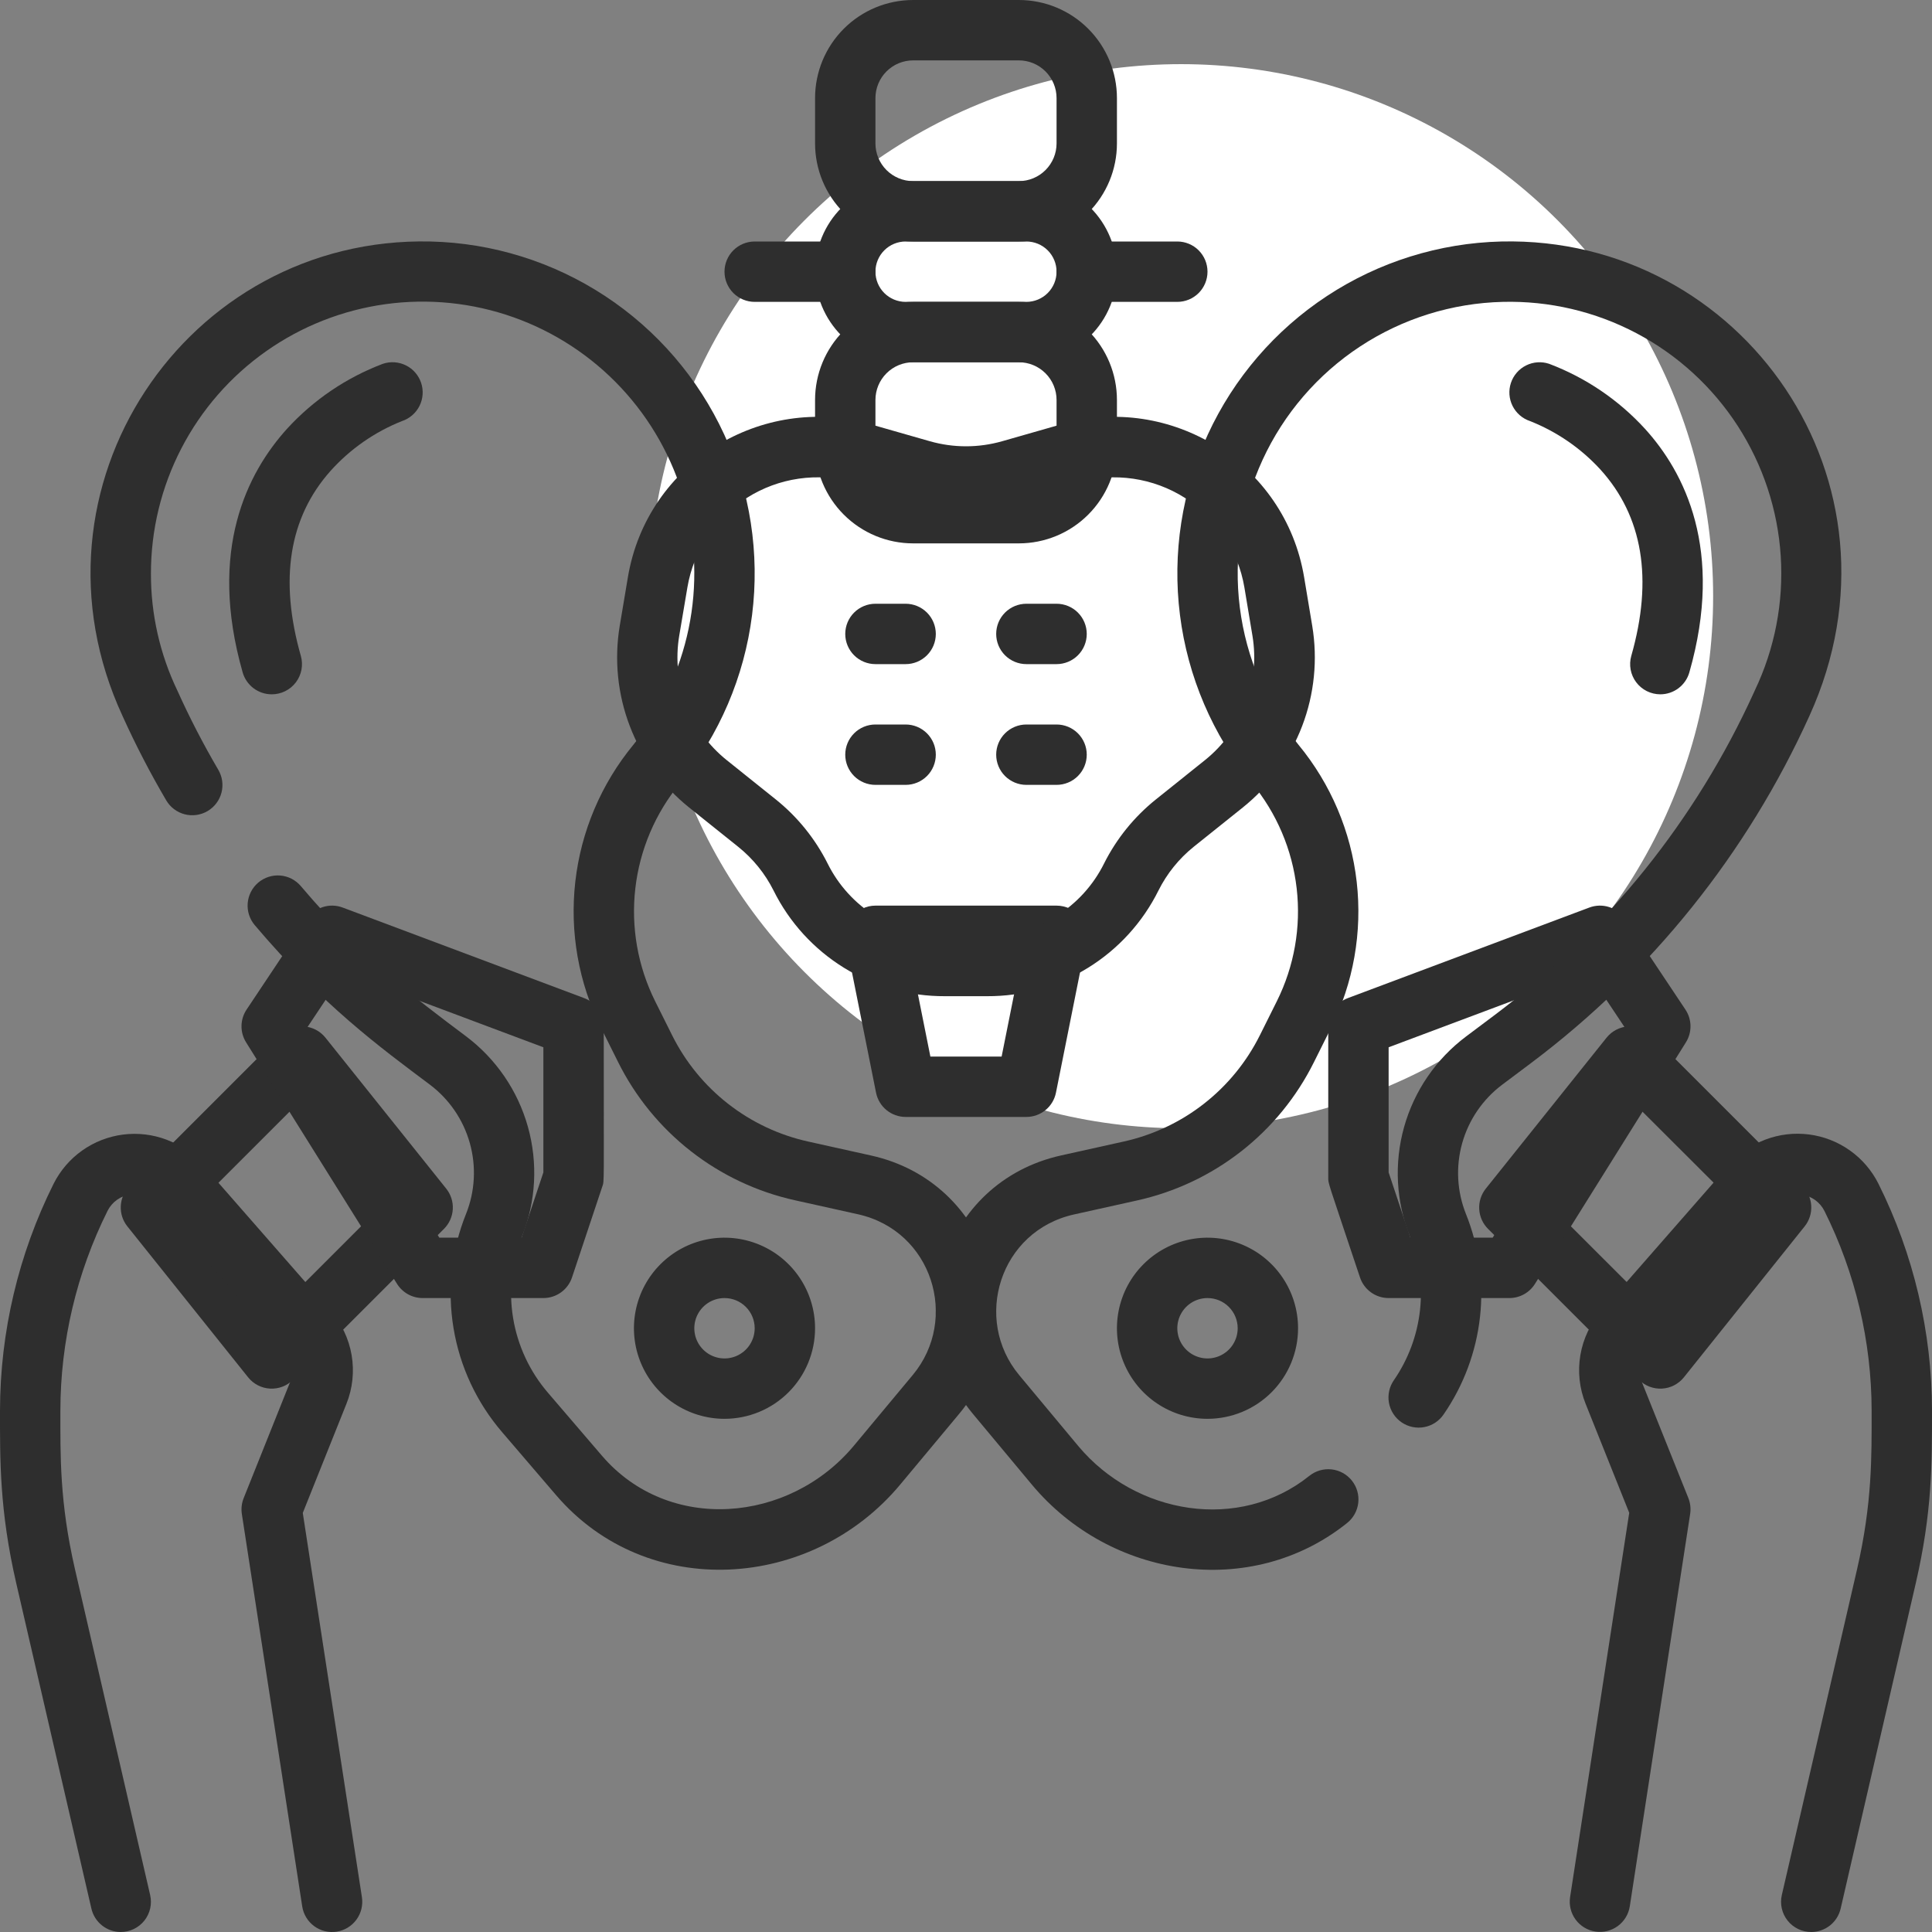 <svg xmlns="http://www.w3.org/2000/svg" width="512" height="512" viewBox="0 0 512 512" fill="none"><rect x="0" y="0" width="512" height="512" fill="#808080" stroke="none"/><g clip-path="url(#clip0_4822_11995)"><circle cx="313" cy="158" r="141" fill="white"></circle><path d="M434.342 365.66L394.342 325.66C392.948 324.268 392.117 322.41 392.008 320.443C391.899 318.476 392.52 316.538 393.752 315L425.752 275C426.454 274.121 427.335 273.399 428.336 272.884C429.337 272.368 430.435 272.069 431.559 272.006C432.683 271.944 433.808 272.12 434.859 272.522C435.911 272.924 436.866 273.544 437.662 274.34L477.662 314.34C479.055 315.733 479.886 317.591 479.995 319.558C480.104 321.525 479.483 323.463 478.252 325L446.252 365C445.549 365.88 444.668 366.601 443.668 367.117C442.667 367.633 441.568 367.932 440.444 367.994C439.32 368.057 438.195 367.881 437.144 367.479C436.092 367.077 435.137 366.457 434.342 365.66ZM410.722 319.41L439.342 348L461.282 320.57L432.662 292L410.722 319.41Z" fill="#2E2E2E"></path><path d="M400 343.999H368C366.321 344 364.684 343.471 363.322 342.49C361.96 341.508 360.941 340.122 360.41 338.529C351.64 312.229 352 313.799 352 311.999V271.999C352 270.371 352.497 268.782 353.424 267.443C354.352 266.105 355.666 265.081 357.19 264.509L421.19 240.509C422.881 239.874 424.737 239.829 426.457 240.383C428.176 240.937 429.658 242.056 430.66 243.559L446.66 267.559C447.513 268.841 447.979 270.342 448 271.882C448.021 273.421 447.598 274.934 446.78 276.239L406.78 340.239C406.061 341.389 405.062 342.338 403.876 342.996C402.69 343.653 401.356 343.999 400 343.999ZM373.77 327.999H395.57L430.48 272.139L420.87 257.719L368 277.539V310.699L373.77 327.999Z" fill="#2E2E2E"></path><path d="M273.43 393.409L257.82 374.679C237.94 350.829 249.501 313.249 281.171 306.209L297.79 302.519C305.53 300.813 312.79 297.396 319.037 292.518C325.284 287.64 330.359 281.425 333.891 274.329L338.38 265.329C342.987 256.081 344.812 245.695 343.633 235.43C342.454 225.165 338.323 215.463 331.74 207.499C321.357 194.733 314.762 179.311 312.703 162.985C310.644 146.659 313.204 130.083 320.092 115.138C326.98 100.194 337.92 87.48 351.67 78.44C365.42 69.401 381.43 64.398 397.88 63.999C461.56 62.519 507.72 127.669 479.52 189.709C463.049 226.083 437.683 257.723 405.76 281.709L398.12 287.439C392.968 291.303 389.233 296.757 387.494 302.958C385.755 309.159 386.109 315.76 388.5 321.739C391.969 330.386 393.244 339.757 392.213 349.017C391.182 358.276 387.876 367.137 382.59 374.809C382 375.686 381.241 376.436 380.358 377.017C379.475 377.599 378.486 378 377.448 378.196C376.41 378.393 375.342 378.382 374.308 378.164C373.274 377.947 372.293 377.526 371.423 376.927C370.552 376.328 369.809 375.562 369.236 374.674C368.663 373.786 368.271 372.793 368.084 371.753C367.897 370.712 367.918 369.645 368.146 368.613C368.373 367.581 368.803 366.604 369.41 365.739C373.202 360.237 375.573 353.882 376.311 347.241C377.049 340.6 376.131 333.88 373.641 327.679C369.954 318.437 369.414 308.239 372.104 298.659C374.793 289.08 380.563 280.652 388.52 274.679L396.16 268.949C425.834 246.659 449.438 217.278 464.81 183.499C464.87 183.349 464.94 183.199 465.01 183.049C470.327 171.937 472.703 159.645 471.912 147.352C471.12 135.058 467.188 123.173 460.491 112.834C453.793 102.494 444.555 94.046 433.66 88.297C422.764 82.548 410.576 79.691 398.26 79.999C384.8 80.324 371.701 84.417 360.45 91.812C349.198 99.208 340.246 109.61 334.61 121.838C328.974 134.066 326.879 147.629 328.564 160.987C330.248 174.346 335.645 186.964 344.141 197.409C352.673 207.759 358.021 220.361 359.539 233.688C361.056 247.015 358.678 260.496 352.69 272.499L348.201 281.499C343.61 290.726 337.011 298.807 328.888 305.149C320.765 311.491 311.325 315.934 301.26 318.149L284.641 321.839C264.941 326.219 257.74 349.599 270.11 364.439L285.72 383.179C301 401.479 328.45 405.999 347 391.109C347.821 390.453 348.763 389.964 349.773 389.672C350.782 389.379 351.84 389.288 352.884 389.404C353.929 389.52 354.941 389.841 355.861 390.348C356.782 390.855 357.594 391.539 358.25 392.359C358.907 393.18 359.396 394.122 359.688 395.132C359.981 396.141 360.072 397.199 359.955 398.243C359.839 399.288 359.519 400.299 359.012 401.22C358.505 402.141 357.821 402.953 357 403.609C331.55 423.999 294.2 418.339 273.43 393.409Z" fill="#2E2E2E"></path><path d="M480.002 512C478.798 512 477.609 511.729 476.524 511.207C475.44 510.684 474.487 509.924 473.737 508.982C472.987 508.04 472.46 506.94 472.194 505.766C471.928 504.592 471.931 503.373 472.202 502.2L492.112 416C496.192 398.3 496.002 386 496.002 373.87C495.978 355.495 491.7 337.374 483.502 320.93C482.914 319.757 482.047 318.746 480.978 317.987C479.908 317.228 478.668 316.744 477.367 316.577C476.066 316.41 474.743 316.566 473.517 317.03C472.29 317.494 471.196 318.253 470.332 319.24L436.482 357.93C435.51 359.039 434.863 360.397 434.615 361.851C434.366 363.305 434.524 364.8 435.072 366.17L447.432 397C447.959 398.329 448.125 399.775 447.912 401.19L431.912 505.19C431.751 506.228 431.388 507.225 430.843 508.124C430.297 509.022 429.58 509.804 428.732 510.425C427.884 511.047 426.922 511.495 425.901 511.744C424.88 511.994 423.82 512.04 422.782 511.88C421.743 511.719 420.746 511.356 419.847 510.811C418.949 510.265 418.167 509.548 417.546 508.7C416.924 507.852 416.476 506.89 416.227 505.869C415.977 504.848 415.931 503.788 416.092 502.75L431.762 400.91L420.212 372.04C418.556 367.934 418.073 363.45 418.819 359.086C419.564 354.723 421.507 350.652 424.432 347.33L458.292 308.64C460.885 305.678 464.167 303.399 467.848 302.005C471.53 300.611 475.498 300.143 479.402 300.644C483.307 301.145 487.029 302.599 490.239 304.877C493.449 307.156 496.05 310.189 497.812 313.71C507.122 332.384 511.979 352.962 512.002 373.83C512.002 387.9 512.062 400.66 507.702 419.56L487.792 505.8C487.385 507.561 486.393 509.133 484.979 510.259C483.564 511.385 481.81 511.998 480.002 512Z" fill="#2E2E2E"></path><path d="M320 376C315.253 376 310.613 374.592 306.666 371.955C302.72 369.318 299.643 365.57 297.827 361.184C296.01 356.799 295.535 351.973 296.461 347.318C297.387 342.662 299.673 338.386 303.029 335.029C306.386 331.673 310.662 329.387 315.318 328.461C319.973 327.535 324.799 328.01 329.184 329.827C333.57 331.643 337.318 334.72 339.955 338.666C342.592 342.613 344 347.253 344 352C344 358.365 341.471 364.47 336.971 368.971C332.47 373.471 326.365 376 320 376ZM320 344C318.418 344 316.871 344.469 315.555 345.348C314.24 346.227 313.214 347.477 312.609 348.939C312.003 350.4 311.845 352.009 312.154 353.561C312.462 355.113 313.224 356.538 314.343 357.657C315.462 358.776 316.887 359.538 318.439 359.846C319.991 360.155 321.6 359.997 323.061 359.391C324.523 358.786 325.773 357.76 326.652 356.445C327.531 355.129 328 353.582 328 352C328 349.878 327.157 347.843 325.657 346.343C324.157 344.843 322.122 344 320 344Z" fill="#2E2E2E"></path><path d="M440.001 184.001C438.762 184 437.541 183.713 436.433 183.16C435.324 182.608 434.36 181.805 433.614 180.817C432.869 179.828 432.363 178.679 432.137 177.462C431.911 176.244 431.97 174.991 432.311 173.801C438.131 153.421 435.361 136.801 424.081 124.381C418.921 118.768 412.559 114.396 405.471 111.591C404.474 111.258 403.552 110.733 402.759 110.045C401.965 109.356 401.315 108.518 400.845 107.579C400.375 106.639 400.095 105.616 400.02 104.568C399.946 103.52 400.078 102.467 400.411 101.471C400.743 100.474 401.268 99.552 401.956 98.759C402.645 97.965 403.483 97.314 404.423 96.845C405.362 96.375 406.385 96.095 407.433 96.02C408.481 95.946 409.534 96.078 410.531 96.411C420.226 100.078 428.923 105.973 435.921 113.621C446.411 125.161 456.971 145.731 447.691 178.201C447.213 179.871 446.204 181.341 444.816 182.388C443.429 183.434 441.738 184 440.001 184.001Z" fill="#2E2E2E"></path><path d="M65.752 365L33.752 325C32.52 323.463 31.899 321.525 32.008 319.558C32.117 317.591 32.948 315.733 34.342 314.34L74.342 274.34C75.137 273.544 76.092 272.924 77.144 272.522C78.195 272.12 79.32 271.944 80.444 272.006C81.569 272.069 82.667 272.368 83.668 272.884C84.668 273.399 85.549 274.121 86.252 275L118.252 315C119.483 316.538 120.104 318.476 119.995 320.443C119.886 322.41 119.055 324.268 117.662 325.66L77.662 365.66C76.866 366.457 75.911 367.077 74.859 367.479C73.808 367.881 72.683 368.057 71.559 367.994C70.435 367.932 69.337 367.633 68.336 367.117C67.335 366.601 66.454 365.88 65.752 365ZM50.752 320.59L72.662 348L101.282 319.39L79.342 292L50.752 320.59Z" fill="#2E2E2E"></path><path d="M272.001 296H240.001C238.153 295.999 236.362 295.358 234.933 294.186C233.503 293.013 232.524 291.383 232.161 289.57L224.161 249.57C223.929 248.41 223.957 247.212 224.244 246.064C224.53 244.916 225.067 243.846 225.817 242.93C226.567 242.015 227.511 241.277 228.58 240.771C229.65 240.264 230.818 240.001 232.001 240H280.001C281.185 240.001 282.353 240.264 283.423 240.771C284.492 241.277 285.436 242.015 286.185 242.93C286.935 243.846 287.473 244.916 287.759 246.064C288.046 247.212 288.074 248.41 287.841 249.57L279.841 289.57C279.479 291.383 278.499 293.013 277.07 294.186C275.641 295.358 273.85 295.999 272.001 296ZM246.561 280H265.441L270.241 256H241.761L246.561 280Z" fill="#2E2E2E"></path><path d="M144 343.999H112C110.644 343.999 109.311 343.653 108.125 342.996C106.939 342.338 105.939 341.389 105.22 340.239L65.221 276.239C64.403 274.934 63.98 273.421 64.001 271.882C64.022 270.342 64.487 268.841 65.341 267.559L81.341 243.559C82.343 242.056 83.824 240.937 85.544 240.383C87.263 239.829 89.12 239.874 90.811 240.509L154.81 264.509C156.335 265.081 157.649 266.105 158.576 267.443C159.503 268.782 160 270.371 160 271.999C160 315.459 160.18 312.769 159.59 314.529L151.59 338.529C151.059 340.122 150.041 341.508 148.678 342.49C147.316 343.471 145.68 344 144 343.999ZM116.43 327.999H138.23L144 310.699V277.539L91.13 257.719L81.52 272.139L116.43 327.999Z" fill="#2E2E2E"></path><path d="M147.38 396.24L133.08 379.55C126.337 371.712 121.877 362.172 120.188 351.972C118.498 341.772 119.644 331.303 123.5 321.71C125.892 315.731 126.246 309.13 124.507 302.929C122.768 296.728 119.033 291.274 113.88 287.41C100.77 277.58 85.48 266.41 67.51 245.17C66.139 243.55 65.468 241.451 65.644 239.335C65.82 237.22 66.83 235.261 68.45 233.89C70.071 232.519 72.17 231.848 74.285 232.024C76.4 232.2 78.359 233.21 79.73 234.83C96.02 254.08 109.94 264.45 123.48 274.61C131.437 280.584 137.205 289.011 139.894 298.591C142.584 308.17 142.045 318.368 138.36 327.61C135.595 334.491 134.772 341.999 135.982 349.316C137.191 356.632 140.387 363.476 145.22 369.1L159.53 385.79C177.18 406.37 209.13 403.7 226.28 383.13L241.89 364.39C254.26 349.55 247.07 326.17 227.36 321.79L210.74 318.1C200.676 315.884 191.236 311.442 183.113 305.1C174.99 298.758 168.391 290.677 163.8 281.45L159.31 272.45C153.325 260.447 150.946 246.966 152.464 233.639C153.981 220.312 159.329 207.71 167.86 197.36C175.136 188.414 180.156 177.852 182.499 166.561C184.841 155.271 184.438 143.583 181.323 132.481C178.208 121.379 172.472 111.187 164.597 102.764C156.723 94.341 146.941 87.931 136.073 84.076C125.206 80.221 113.572 79.032 102.149 80.61C90.727 82.187 79.851 86.485 70.435 93.142C61.02 99.799 53.341 108.619 48.045 118.862C42.748 129.104 39.99 140.469 40 152C39.972 162.728 42.365 173.325 47 183C50.238 190.189 53.86 197.199 57.85 204C58.925 205.83 59.228 208.012 58.693 210.065C58.159 212.119 56.83 213.876 55 214.95C53.17 216.024 50.989 216.327 48.935 215.793C46.882 215.258 45.124 213.93 44.05 212.1C39.805 204.87 35.946 197.42 32.49 189.78C4.49 129.28 49.25 62.54 114.12 64C130.573 64.397 146.584 69.4 160.336 78.44C174.088 87.48 185.03 100.195 191.918 115.141C198.807 130.087 201.366 146.666 199.305 162.994C197.244 179.321 190.646 194.744 180.26 207.51C173.676 215.473 169.545 225.176 168.366 235.441C167.187 245.706 169.013 256.092 173.62 265.34L178.11 274.34C181.642 281.436 186.717 287.65 192.964 292.528C199.211 297.406 206.47 300.824 214.21 302.53L230.83 306.22C262.49 313.22 274.06 350.83 254.18 374.69L238.57 393.42C215.16 421.51 171.56 424.45 147.38 396.24Z" fill="#2E2E2E"></path><path d="M261.602 264H250.402C240.973 264.044 231.721 261.444 223.696 256.495C215.671 251.546 209.194 244.445 205.002 236C202.75 231.512 199.557 227.562 195.642 224.42L182.642 214.01C175.576 208.344 170.146 200.9 166.911 192.441C163.675 183.982 162.75 174.814 164.232 165.88L166.392 153C171.462 122.6 201.982 104.24 230.602 112.41L246.412 116.93C252.68 118.72 259.324 118.72 265.592 116.93L281.402 112.41C310.022 104.23 340.542 122.6 345.612 153L347.752 165.84C349.238 174.779 348.316 183.953 345.081 192.418C341.845 200.882 336.412 208.332 329.342 214L316.342 224.41C312.432 227.557 309.246 231.51 307.002 236C302.809 244.445 296.333 251.546 288.307 256.495C280.282 261.444 271.03 264.044 261.602 264ZM182.172 155.64L180.002 168.48C178.983 174.607 179.616 180.894 181.836 186.695C184.056 192.495 187.783 197.599 192.632 201.48L205.632 211.89C211.351 216.485 216.016 222.255 219.312 228.81C222.18 234.597 226.614 239.463 232.11 242.855C237.606 246.247 243.943 248.03 250.402 248H261.602C268.045 248.013 274.363 246.223 279.842 242.831C285.32 239.44 289.74 234.583 292.602 228.81C295.897 222.255 300.563 216.485 306.282 211.89L319.282 201.48C324.131 197.599 327.857 192.495 330.077 186.695C332.297 180.894 332.93 174.607 331.912 168.48L329.772 155.64C328.95 150.799 327.119 146.185 324.397 142.098C321.675 138.011 318.124 134.543 313.975 131.918C309.825 129.293 305.169 127.571 300.31 126.863C295.451 126.155 290.498 126.478 285.772 127.81L270.002 132.32C260.853 134.944 251.151 134.944 242.002 132.32L226.192 127.81C221.464 126.475 216.509 126.15 211.647 126.856C206.786 127.562 202.128 129.284 197.976 131.909C193.824 134.534 190.27 138.003 187.548 142.092C184.825 146.181 182.993 150.797 182.172 155.64Z" fill="#2E2E2E"></path><path d="M32.001 512.001C30.194 511.997 28.442 511.383 27.03 510.257C25.617 509.131 24.627 507.561 24.221 505.801L4.301 419.561C-0.159 400.221 0.001 386.711 0.001 373.831C0.027 352.974 4.884 332.406 14.191 313.741C15.952 310.22 18.553 307.187 21.763 304.909C24.974 302.63 28.695 301.176 32.6 300.676C36.505 300.175 40.472 300.642 44.154 302.036C47.836 303.43 51.117 305.709 53.711 308.671L87.571 347.361C90.495 350.684 92.439 354.754 93.184 359.118C93.929 363.481 93.447 367.966 91.791 372.071L80.241 400.941L95.911 502.781C96.234 504.879 95.711 507.019 94.457 508.731C93.202 510.444 91.319 511.587 89.221 511.911C87.123 512.234 84.982 511.711 83.27 510.457C81.558 509.202 80.414 507.319 80.091 505.221L64.091 401.221C63.877 399.806 64.043 398.36 64.571 397.031L76.931 366.131C77.478 364.761 77.636 363.266 77.388 361.812C77.139 360.358 76.493 359.001 75.521 357.891L41.671 319.201C40.806 318.214 39.712 317.455 38.486 316.991C37.259 316.527 35.937 316.371 34.636 316.538C33.334 316.705 32.094 317.189 31.025 317.948C29.955 318.708 29.088 319.718 28.501 320.891C20.303 337.336 16.024 355.456 16.001 373.831C16.001 385.701 15.771 398.091 19.891 415.961L39.791 502.201C40.061 503.373 40.064 504.591 39.799 505.765C39.534 506.938 39.007 508.037 38.258 508.979C37.51 509.921 36.558 510.682 35.475 511.205C34.391 511.728 33.204 512 32.001 512.001Z" fill="#2E2E2E"></path><path d="M192 376C187.253 376 182.613 374.592 178.666 371.955C174.72 369.318 171.643 365.57 169.827 361.184C168.01 356.799 167.535 351.973 168.461 347.318C169.387 342.662 171.673 338.386 175.029 335.029C178.386 331.673 182.662 329.387 187.318 328.461C191.973 327.535 196.799 328.01 201.184 329.827C205.57 331.643 209.318 334.72 211.955 338.666C214.592 342.613 216 347.253 216 352C216 358.365 213.471 364.47 208.971 368.971C204.47 373.471 198.365 376 192 376ZM192 344C190.418 344 188.871 344.469 187.555 345.348C186.24 346.227 185.214 347.477 184.609 348.939C184.003 350.4 183.845 352.009 184.154 353.561C184.462 355.113 185.224 356.538 186.343 357.657C187.462 358.776 188.887 359.538 190.439 359.846C191.991 360.155 193.6 359.997 195.061 359.391C196.523 358.786 197.773 357.76 198.652 356.445C199.531 355.129 200 353.582 200 352C200 349.878 199.157 347.843 197.657 346.343C196.157 344.843 194.122 344 192 344Z" fill="#2E2E2E"></path><path d="M270 144H242C235.104 144 228.491 141.261 223.615 136.385C218.739 131.509 216 124.896 216 118V106C216 99.104 218.739 92.491 223.615 87.615C228.491 82.739 235.104 80 242 80H270C276.896 80 283.509 82.739 288.385 87.615C293.261 92.491 296 99.104 296 106V118C296 124.896 293.261 131.509 288.385 136.385C283.509 141.261 276.896 144 270 144ZM242 96C239.348 96 236.804 97.054 234.929 98.929C233.054 100.804 232 103.348 232 106V118C232 120.652 233.054 123.196 234.929 125.071C236.804 126.946 239.348 128 242 128H270C272.652 128 275.196 126.946 277.071 125.071C278.946 123.196 280 120.652 280 118V106C280 103.348 278.946 100.804 277.071 98.929C275.196 97.054 272.652 96 270 96H242Z" fill="#2E2E2E"></path><path d="M272 96H240C233.635 96 227.53 93.471 223.029 88.971C218.529 84.47 216 78.365 216 72C216 65.635 218.529 59.53 223.029 55.029C227.53 50.529 233.635 48 240 48H272C278.365 48 284.47 50.529 288.971 55.029C293.471 59.53 296 65.635 296 72C296 78.365 293.471 84.47 288.971 88.971C284.47 93.471 278.365 96 272 96ZM240 64C237.878 64 235.843 64.843 234.343 66.343C232.843 67.843 232 69.878 232 72C232 74.122 232.843 76.157 234.343 77.657C235.843 79.157 237.878 80 240 80H272C274.122 80 276.157 79.157 277.657 77.657C279.157 76.157 280 74.122 280 72C280 69.878 279.157 67.843 277.657 66.343C276.157 64.843 274.122 64 272 64H240Z" fill="#2E2E2E"></path><path d="M270 64H242C235.104 64 228.491 61.261 223.615 56.385C218.739 51.509 216 44.896 216 38V26C216 19.104 218.739 12.491 223.615 7.615C228.491 2.739 235.104 0 242 0L270 0C276.896 0 283.509 2.739 288.385 7.615C293.261 12.491 296 19.104 296 26V38C296 44.896 293.261 51.509 288.385 56.385C283.509 61.261 276.896 64 270 64ZM242 16C239.348 16 236.804 17.054 234.929 18.929C233.054 20.804 232 23.348 232 26V38C232 39.313 232.259 40.614 232.761 41.827C233.264 43.04 234 44.142 234.929 45.071C236.804 46.946 239.348 48 242 48H270C271.313 48 272.614 47.741 273.827 47.239C275.04 46.736 276.142 46 277.071 45.071C278 44.142 278.736 43.04 279.239 41.827C279.741 40.614 280 39.313 280 38V26C280 23.348 278.946 20.804 277.071 18.929C275.196 17.054 272.652 16 270 16H242Z" fill="#2E2E2E"></path><path d="M224 80H200C197.878 80 195.843 79.157 194.343 77.657C192.843 76.157 192 74.122 192 72C192 69.878 192.843 67.843 194.343 66.343C195.843 64.843 197.878 64 200 64H224C226.122 64 228.157 64.843 229.657 66.343C231.157 67.843 232 69.878 232 72C232 74.122 231.157 76.157 229.657 77.657C228.157 79.157 226.122 80 224 80Z" fill="#2E2E2E"></path><path d="M312 80H288C285.878 80 283.843 79.157 282.343 77.657C280.843 76.157 280 74.122 280 72C280 69.878 280.843 67.843 282.343 66.343C283.843 64.843 285.878 64 288 64H312C314.122 64 316.157 64.843 317.657 66.343C319.157 67.843 320 69.878 320 72C320 74.122 319.157 76.157 317.657 77.657C316.157 79.157 314.122 80 312 80Z" fill="#2E2E2E"></path><path d="M72 184C70.262 183.999 68.572 183.433 67.184 182.387C65.797 181.34 64.788 179.871 64.31 178.2C55.03 145.73 65.59 125.2 76.08 113.62C83.077 105.972 91.775 100.077 101.47 96.41C103.482 95.735 105.679 95.886 107.579 96.832C109.478 97.777 110.925 99.438 111.6 101.45C112.275 103.461 112.123 105.659 111.178 107.559C110.233 109.458 108.572 110.905 106.56 111.58C99.286 114.466 92.782 119.002 87.56 124.83C76.56 137.2 73.98 153.67 79.73 173.83C80.066 175.022 80.121 176.275 79.889 177.492C79.659 178.708 79.148 179.855 78.399 180.841C77.65 181.827 76.682 182.625 75.571 183.173C74.461 183.721 73.238 184.004 72 184Z" fill="#2E2E2E"></path><path d="M240 176H232C229.878 176 227.843 175.157 226.343 173.657C224.843 172.157 224 170.122 224 168C224 165.878 224.843 163.843 226.343 162.343C227.843 160.843 229.878 160 232 160H240C242.122 160 244.157 160.843 245.657 162.343C247.157 163.843 248 165.878 248 168C248 170.122 247.157 172.157 245.657 173.657C244.157 175.157 242.122 176 240 176Z" fill="#2E2E2E"></path><path d="M240 208H232C229.878 208 227.843 207.157 226.343 205.657C224.843 204.157 224 202.122 224 200C224 197.878 224.843 195.843 226.343 194.343C227.843 192.843 229.878 192 232 192H240C242.122 192 244.157 192.843 245.657 194.343C247.157 195.843 248 197.878 248 200C248 202.122 247.157 204.157 245.657 205.657C244.157 207.157 242.122 208 240 208Z" fill="#2E2E2E"></path><path d="M280 176H272C269.878 176 267.843 175.157 266.343 173.657C264.843 172.157 264 170.122 264 168C264 165.878 264.843 163.843 266.343 162.343C267.843 160.843 269.878 160 272 160H280C282.122 160 284.157 160.843 285.657 162.343C287.157 163.843 288 165.878 288 168C288 170.122 287.157 172.157 285.657 173.657C284.157 175.157 282.122 176 280 176Z" fill="#2E2E2E"></path><path d="M280 208H272C269.878 208 267.843 207.157 266.343 205.657C264.843 204.157 264 202.122 264 200C264 197.878 264.843 195.843 266.343 194.343C267.843 192.843 269.878 192 272 192H280C282.122 192 284.157 192.843 285.657 194.343C287.157 195.843 288 197.878 288 200C288 202.122 287.157 204.157 285.657 205.657C284.157 207.157 282.122 208 280 208Z" fill="#2E2E2E"></path></g><defs><clipPath id="clip0_4822_11995"><rect width="512" height="512" fill="white"></rect></clipPath></defs></svg>